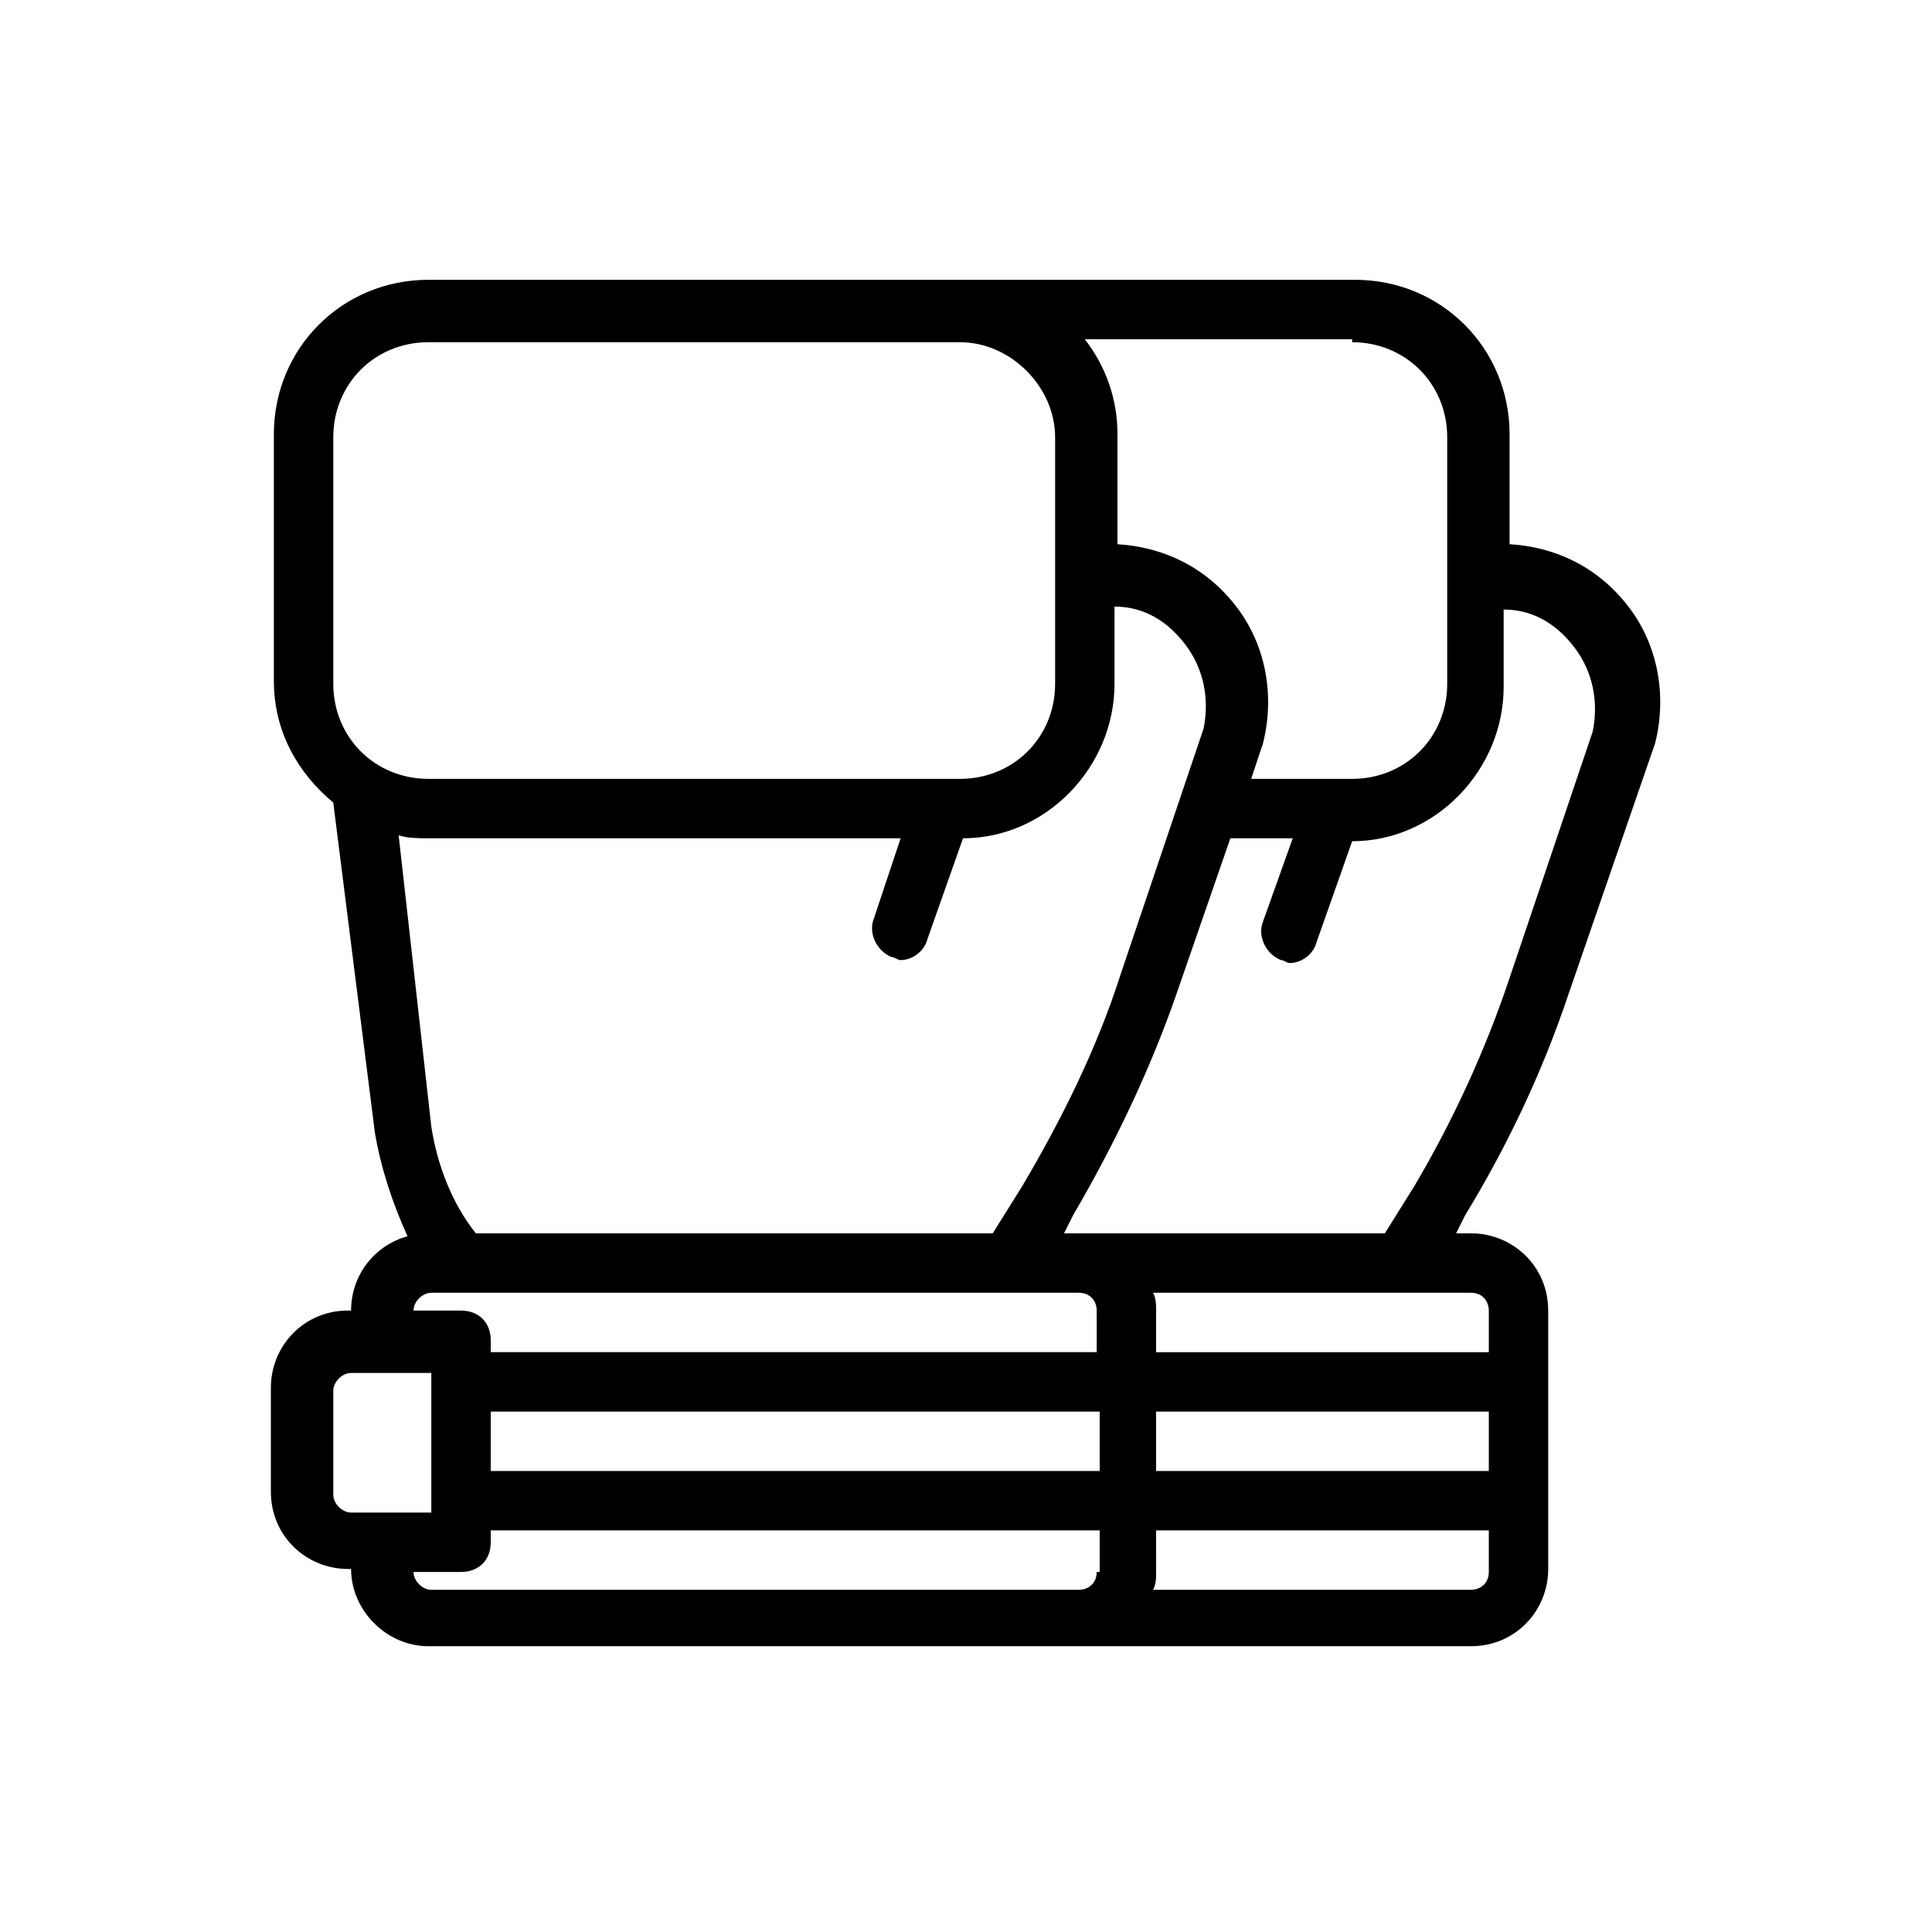<?xml version="1.0" encoding="UTF-8"?>
<!-- Uploaded to: ICON Repo, www.iconrepo.com, Generator: ICON Repo Mixer Tools -->
<svg fill="#000000" width="800px" height="800px" version="1.1" viewBox="144 144 512 512" xmlns="http://www.w3.org/2000/svg">
 <path d="m559.8 407.08 22.828-66.125c3.148-12.594 0.789-25.977-7.086-36.211-7.871-10.234-18.895-15.742-31.488-16.531v-29.125c0-22.828-18.105-40.934-40.934-40.934h-103.91-0.789-140.91c-22.828 0-40.934 18.105-40.934 40.934v65.336c0 13.383 6.297 24.402 15.742 32.273l11.02 87.379c1.574 9.445 4.723 18.895 8.66 27.551-8.66 2.363-14.957 10.234-14.957 19.68h-0.789c-11.809 0-20.469 9.445-20.469 20.469v27.551c0 11.809 9.445 20.469 20.469 20.469h0.789c0 11.02 9.445 20.469 20.469 20.469h103.91l172.4 0.004c11.809 0 20.469-9.445 20.469-20.469v-68.488c0-11.809-9.445-20.469-20.469-20.469h-3.938l2.363-4.723c11.02-18.102 20.465-37.785 27.551-59.039zm-57.465-172.39c14.168 0 25.191 11.02 25.191 25.191v65.336c0 14.168-11.02 25.191-25.191 25.191h-26.766l3.148-9.445c3.148-12.594 0.789-25.977-7.086-36.211-7.871-10.234-18.895-15.742-31.488-16.531v-29.125c0-9.445-3.148-18.105-8.66-25.191l70.852-0.004zm-270.01 90.527v-65.336c0-14.168 11.02-25.191 25.191-25.191h140.91c13.383 0 25.191 11.809 25.191 25.191v65.336c0 14.168-11.02 25.191-25.191 25.191h-140.91c-14.172 0-25.191-11.023-25.191-25.191zm17.32 40.148c2.363 0.789 5.512 0.789 7.871 0.789h125.16l-7.086 21.254c-1.574 3.938 0.789 8.66 4.723 10.234 0.789 0 1.574 0.789 2.363 0.789 3.148 0 6.297-2.363 7.086-5.512l9.445-26.766c22.043 0 40.148-18.895 40.148-40.934v-20.469c7.871 0 14.168 3.938 18.895 10.234 4.723 6.297 6.297 14.168 4.723 22.043l-22.043 65.336c-6.297 19.68-15.742 38.574-25.977 55.891l-7.871 12.594h-136.98c-6.297-7.871-10.234-18.105-11.809-28.34zm-12.598 179.48c-2.363 0-4.723-2.363-4.723-4.723v-27.551c0-2.363 2.363-4.723 4.723-4.723h7.871l13.383-0.004v37zm197.59 15.742c0 3.148-2.363 4.723-4.723 4.723l-171.61 0.004c-2.363 0-4.723-2.363-4.723-4.723l12.598-0.004c4.723 0 7.871-3.148 7.871-7.871v-3.148h161.38v11.02zm0-26.762h-160.59v-15.742h161.38v15.742zm0-31.488h-160.59v-3.148c0-4.723-3.148-7.871-7.871-7.871h-12.594c0-2.363 2.363-4.723 4.723-4.723h171.61c3.148 0 4.723 2.363 4.723 4.723zm103.91 58.25c0 3.148-2.363 4.723-4.723 4.723l-84.23 0.004c0.789-1.574 0.789-3.148 0.789-4.723l-0.004-11.023h88.168zm-88.168-26.762v-15.742h88.168v15.742zm83.445-47.234c3.148 0 4.723 2.363 4.723 4.723v11.023h-88.168v-11.02c0-1.574 0-3.148-0.789-4.723h65.336zm-14.957-28.34-7.871 12.594-85.02 0.004 2.363-4.723c11.02-18.895 20.469-38.574 27.551-59.039l14.168-40.934 16.531-0.004-7.871 22.043c-1.574 3.938 0.789 8.66 4.723 10.234 0.789 0 1.574 0.789 2.363 0.789 3.148 0 6.297-2.363 7.086-5.512l9.445-26.766c22.043 0 40.148-18.895 40.148-40.934v-20.469c7.871 0 14.168 3.938 18.895 10.234 4.723 6.297 6.297 14.168 4.723 22.043l-22.043 65.336c-6.301 18.891-14.957 37.785-25.191 55.102z"/>
</svg>